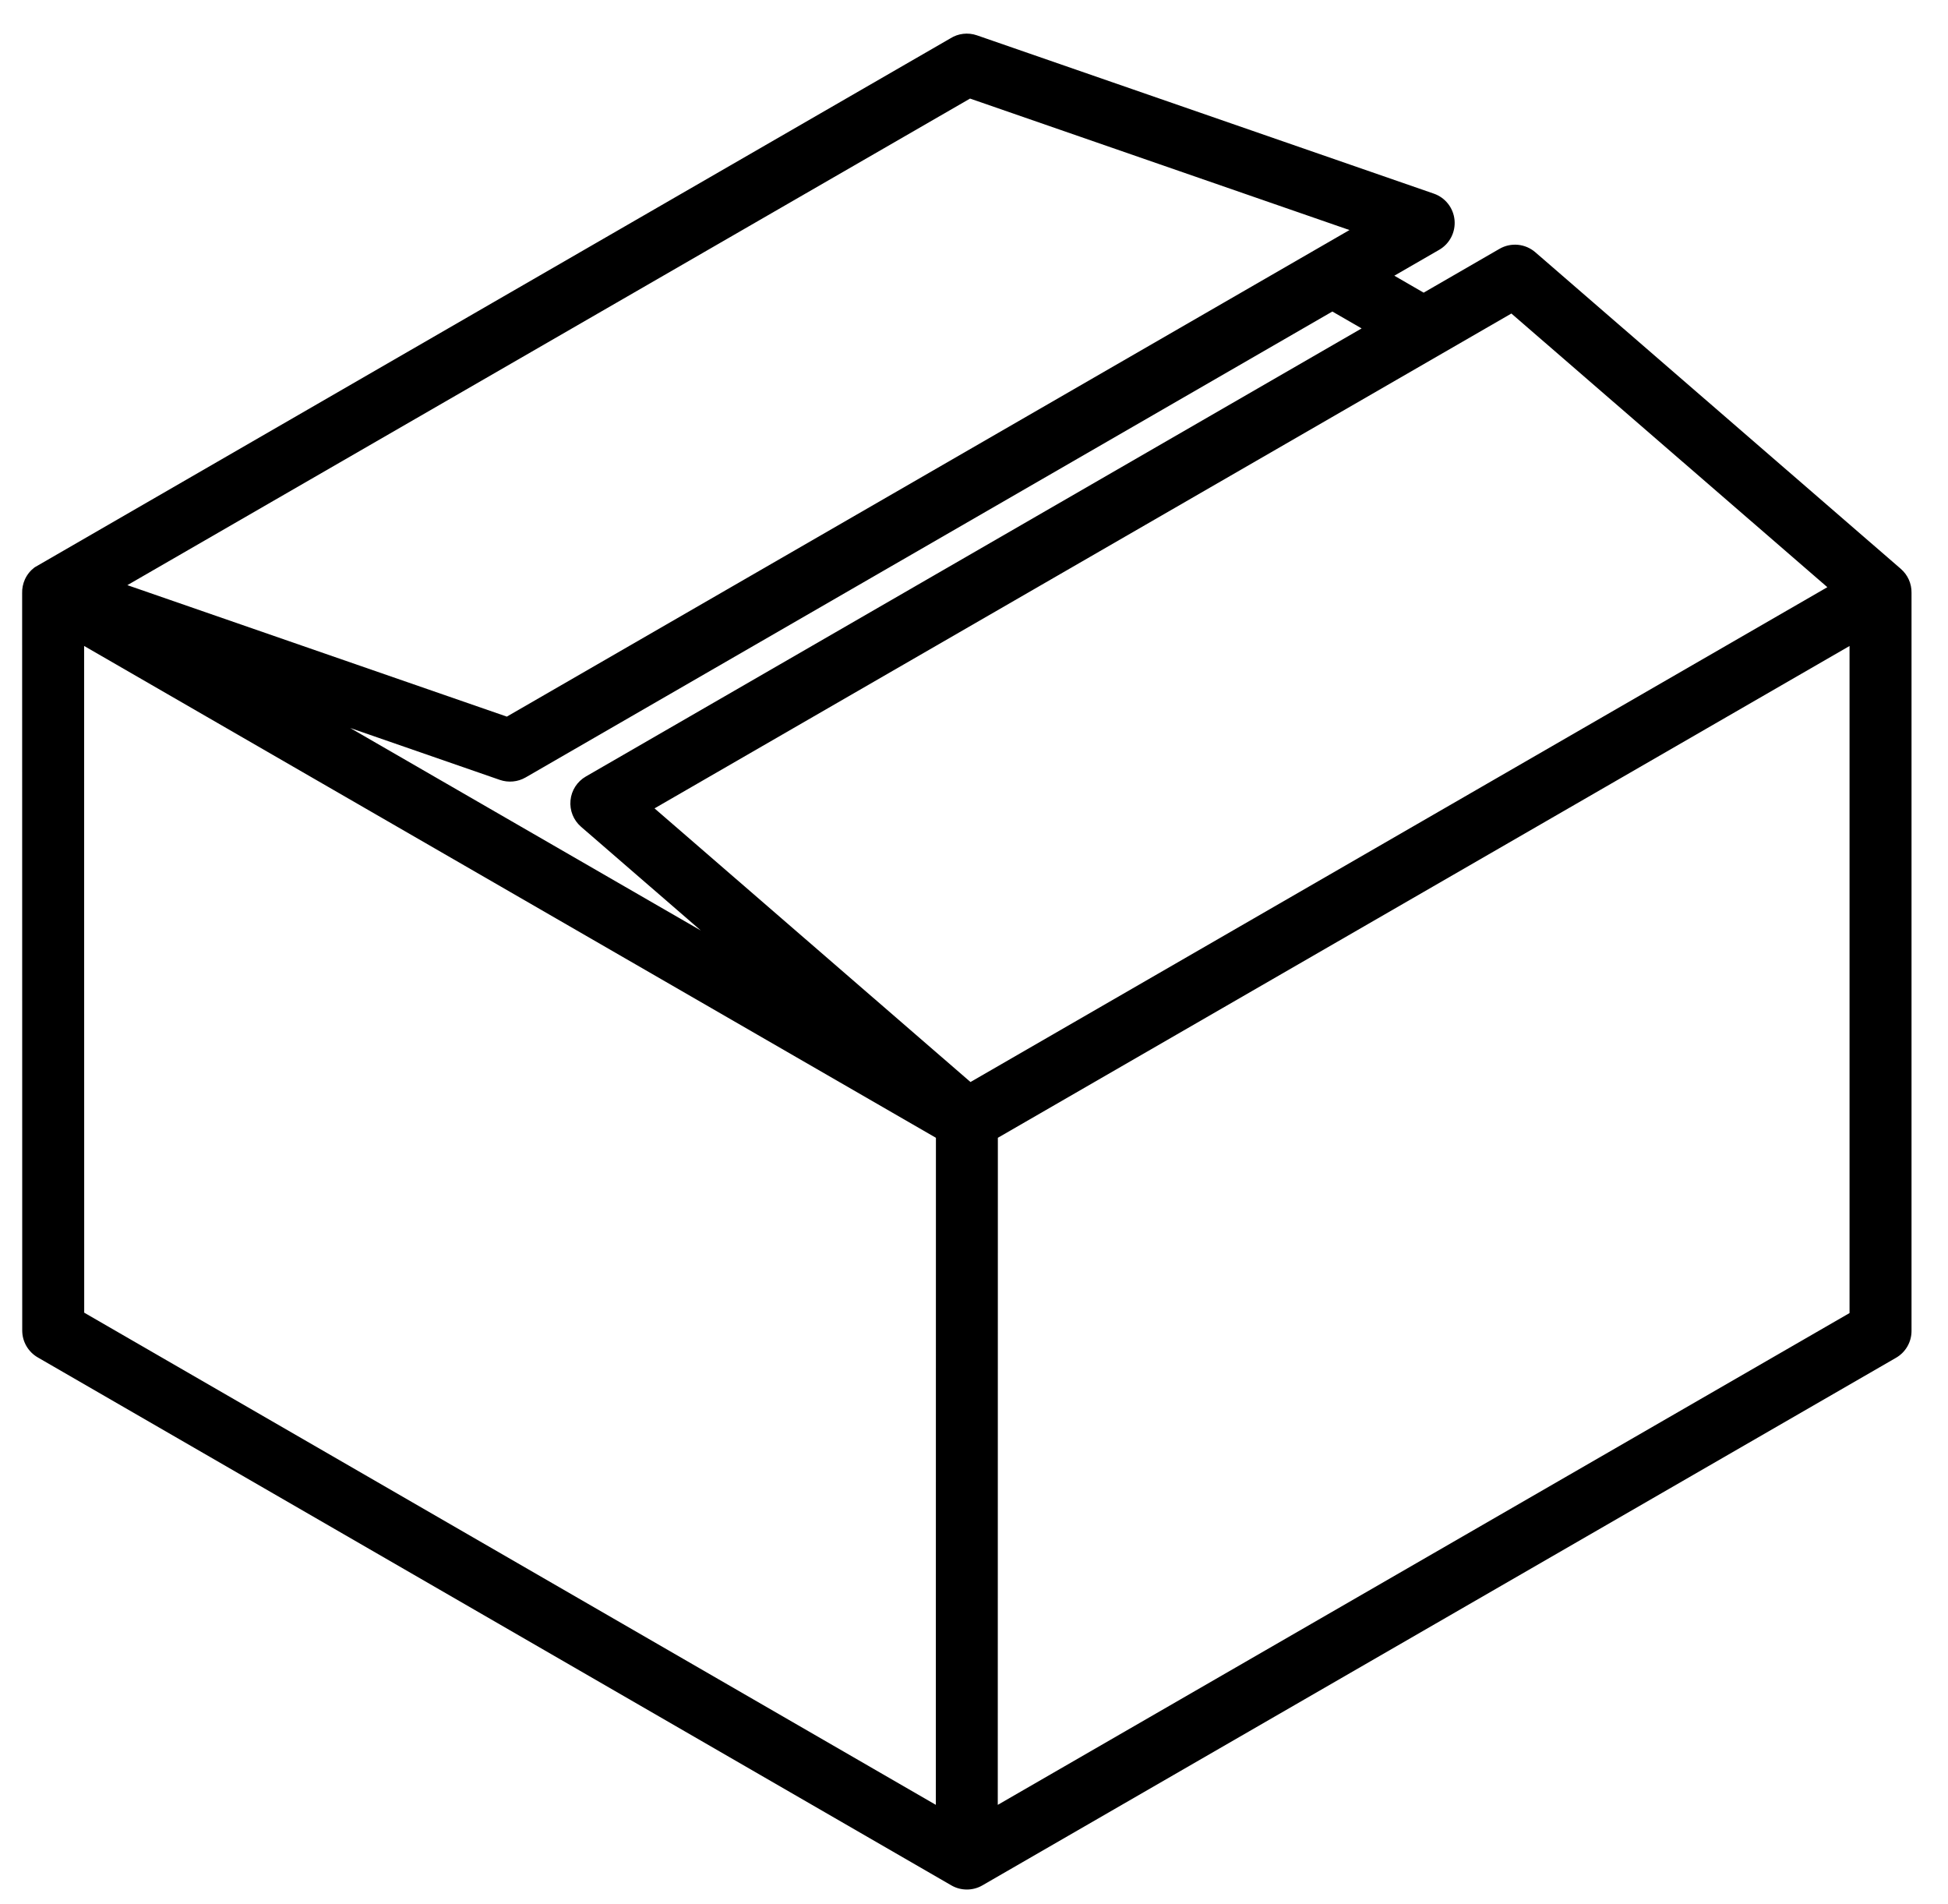 <svg xmlns="http://www.w3.org/2000/svg" width="44" height="43" viewBox="0 0 44 43">
    <g fill="none" fill-rule="evenodd">
        <g fill="#000" fill-rule="nonzero">
            <g>
                <g>
                    <path d="M42.434 12.096l-8.256-7.15c-.226-.195-.55-.226-.808-.077l-1.714.99-.662-.383 1.014-.585c.237-.137.372-.4.346-.673-.026-.272-.208-.505-.467-.595L21.567.048c-.206-.071-.426-.042-.6.068 0 0-20.663 11.93-20.685 11.946-.092.069-.168.16-.219.271-.045.1-.066.207-.063.311l.002 16.653c0 .25.134.481.35.606l20.636 11.923c.108.063.229.094.35.094.12 0 .242-.03.35-.093l20.638-11.915c.217-.125.35-.356.35-.606V12.634c.003-.205-.085-.402-.242-.538zm-12.178-5.43L12.733 16.785c-.196.113-.326.314-.347.54-.022.225.067.447.238.595l2.706 2.343-7.92-4.573 3.381 1.172c.192.066.404.046.58-.055L29.594 6.285l.662.382zm-8.845-5.19l8.57 2.969-19.033 10.988-8.571-2.969L21.411 1.476zm-.774 38.531L1.402 28.893 1.4 13.837 20.64 24.944l-.002 15.063zm.784-16.322l-7.137-6.18L33.638 6.33l7.137 6.18L21.42 23.685zm19.855 5.217L22.037 40.008l.002-15.064 19.237-11.106v15.064z" transform="translate(-551, -535) translate(150, 491) translate(292, 0) translate(109.5, 44.75)"/>
                </g>
            </g>
        </g>
    </g>
</svg>
